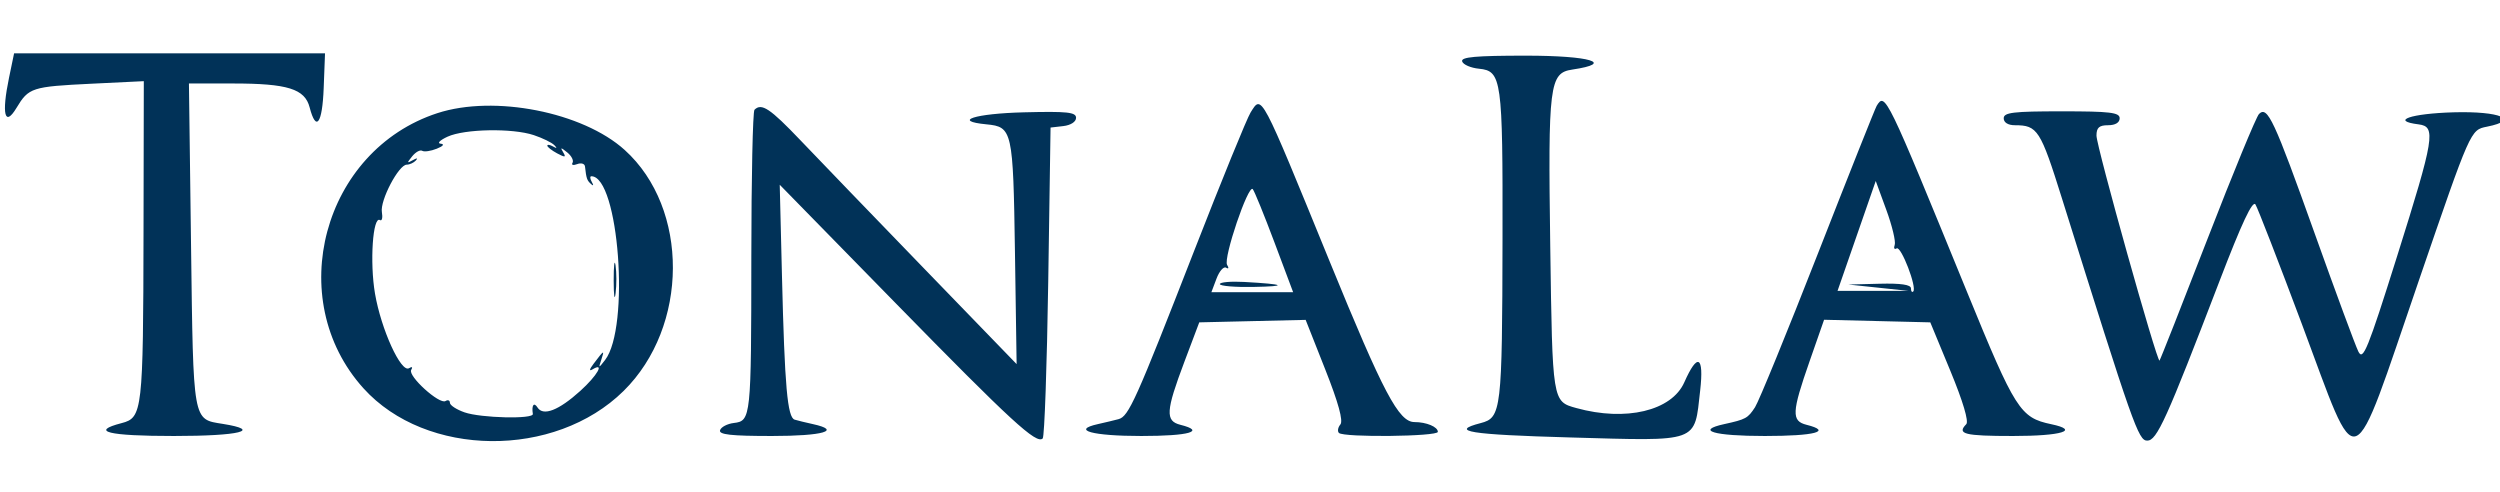 <svg id="svg" xmlns="http://www.w3.org/2000/svg" xmlns:xlink="http://www.w3.org/1999/xlink" width="400" height="78.664" viewBox="0, 0, 400,78.664"><g id="svgg"><path id="path0" d="M1.446 12.427 C 0.232 18.277,0.753 20.394,2.636 17.266 C 4.592 14.018,5.085 13.859,14.658 13.393 L 23.009 12.987 22.964 37.106 C 22.912 65.771,22.790 66.834,19.475 67.693 C 14.318 69.030,17.267 69.759,27.829 69.759 C 38.372 69.759,42.049 68.845,35.636 67.820 C 30.810 67.048,30.939 67.772,30.567 39.283 L 30.230 13.358 37.268 13.358 C 46.019 13.358,48.775 14.217,49.544 17.186 C 50.576 21.168,51.572 19.800,51.790 14.100 L 52.003 8.534 27.128 8.534 L 2.254 8.534 1.446 12.427 M233.947 9.833 C 234.115 10.343,235.328 10.867,236.644 10.996 C 240.268 11.353,240.449 12.661,240.403 38.082 C 240.351 65.716,240.219 66.837,236.915 67.693 C 231.821 69.013,235.087 69.539,251.198 69.992 C 272.068 70.578,271.071 70.937,272.027 62.487 C 272.657 56.921,271.608 56.378,269.488 61.172 C 267.469 65.735,260.121 67.486,252.207 65.287 C 248.371 64.222,248.391 64.346,248.039 39.332 C 247.676 13.537,247.909 11.675,251.563 11.132 C 258.459 10.106,254.466 8.905,244.156 8.905 C 236.078 8.905,233.713 9.120,233.947 9.833 M200.095 17.996 C 199.516 18.915,195.463 28.850,191.089 40.074 C 181.710 64.137,180.592 66.628,178.967 67.064 C 178.290 67.246,176.805 67.602,175.665 67.856 C 171.354 68.818,174.787 69.759,182.604 69.759 C 190.293 69.759,192.961 68.997,188.868 67.970 C 186.425 67.357,186.523 65.788,189.503 57.885 L 191.882 51.577 200.394 51.378 L 208.905 51.180 212.041 59.117 C 214.151 64.457,214.942 67.336,214.459 67.918 C 214.065 68.393,213.962 69.002,214.230 69.271 C 214.977 70.018,230.056 69.851,230.056 69.096 C 230.056 68.298,228.227 67.532,226.322 67.532 C 223.801 67.532,221.364 62.920,212.755 41.853 C 201.575 14.493,201.908 15.121,200.095 17.996 M300.267 16.937 C 300.033 17.316,295.808 27.936,290.879 40.538 C 285.949 53.140,281.416 64.220,280.804 65.160 C 279.656 66.923,279.336 67.099,275.881 67.856 C 271.209 68.880,274.209 69.759,282.375 69.759 C 290.424 69.759,293.209 69.013,289.054 67.970 C 286.609 67.356,286.672 65.996,289.526 57.825 L 291.853 51.161 300.349 51.369 L 308.846 51.577 312.070 59.369 C 314.067 64.197,315.032 67.430,314.604 67.866 C 313.057 69.448,314.282 69.759,322.078 69.759 C 329.888 69.759,332.840 68.850,328.200 67.873 C 323.226 66.827,322.452 65.610,314.719 46.697 C 301.777 15.040,301.628 14.734,300.267 16.937 M69.999 18.098 C 51.676 24.060,45.273 47.869,58.157 62.131 C 68.174 73.218,88.748 73.425,99.778 62.550 C 110.219 52.257,110.303 33.348,99.949 23.994 C 93.236 17.928,79.082 15.142,69.999 18.098 M120.717 17.563 C 120.445 17.835,120.218 28.438,120.213 41.126 C 120.201 66.839,120.147 67.351,117.421 67.676 C 116.372 67.801,115.376 68.321,115.209 68.831 C 114.977 69.537,116.956 69.759,123.500 69.759 C 131.721 69.759,134.741 68.882,130.056 67.856 C 128.933 67.610,127.624 67.290,127.146 67.145 C 125.986 66.794,125.548 61.850,125.118 44.279 L 124.757 29.560 143.340 48.546 C 161.808 67.415,165.849 71.132,166.833 70.150 C 167.116 69.868,167.514 58.561,167.718 45.023 L 168.089 20.408 170.130 20.173 C 171.322 20.036,172.171 19.486,172.171 18.850 C 172.171 17.946,170.758 17.798,163.822 17.972 C 155.977 18.169,152.277 19.356,157.830 19.894 C 161.987 20.297,162.102 20.814,162.393 40.358 L 162.659 58.256 147.932 43.043 C 139.832 34.675,130.897 25.408,128.076 22.449 C 123.201 17.335,121.846 16.435,120.717 17.563 M320.594 18.924 C 320.594 19.607,321.288 20.037,322.388 20.037 C 326.009 20.037,326.471 20.757,329.931 31.804 C 341.341 68.230,342.140 70.501,343.557 70.501 C 345.101 70.501,346.599 67.192,355.124 44.966 C 358.689 35.670,360.418 31.990,360.877 32.721 C 361.238 33.296,364.595 41.947,368.336 51.946 C 377.555 76.581,375.927 77.194,387.002 44.925 C 395.340 20.629,395.265 20.799,397.914 20.269 C 403.346 19.182,400.038 17.758,392.575 17.970 C 385.722 18.166,382.371 19.323,386.990 19.901 C 389.800 20.252,389.511 22.017,383.531 41.014 C 378.813 56.006,378.095 57.773,377.341 56.258 C 376.872 55.316,373.714 46.778,370.324 37.284 C 363.844 19.137,362.801 16.899,361.445 18.234 C 361.001 18.671,357.287 27.677,353.192 38.249 C 349.097 48.820,345.646 57.569,345.524 57.692 C 345.141 58.075,335.436 23.444,335.436 21.695 C 335.436 20.421,335.866 20.037,337.291 20.037 C 338.446 20.037,339.147 19.617,339.147 18.924 C 339.147 17.994,337.621 17.811,329.870 17.811 C 322.119 17.811,320.594 17.994,320.594 18.924 M85.418 21.623 C 86.805 22.086,88.275 22.803,88.683 23.216 C 89.180 23.718,89.118 23.792,88.497 23.442 C 87.987 23.154,87.570 23.093,87.570 23.307 C 87.570 23.521,88.278 24.074,89.143 24.538 C 90.418 25.220,90.603 25.190,90.114 24.378 C 89.615 23.550,89.727 23.552,90.758 24.388 C 91.445 24.945,91.825 25.692,91.604 26.050 C 91.384 26.407,91.721 26.500,92.355 26.257 C 92.988 26.014,93.548 26.185,93.599 26.637 C 93.818 28.576,93.911 28.850,94.553 29.437 C 94.946 29.797,95.005 29.667,94.695 29.128 C 94.401 28.618,94.366 28.200,94.617 28.200 C 99.017 28.200,100.826 52.425,96.812 57.602 C 95.763 58.954,95.745 58.951,96.220 57.514 C 96.745 55.928,96.654 55.979,94.966 58.213 C 94.285 59.114,94.225 59.445,94.805 59.097 C 96.821 57.886,95.573 60.083,92.846 62.546 C 89.394 65.666,86.910 66.629,86.004 65.200 C 85.425 64.286,85.033 64.827,85.255 66.234 C 85.391 67.092,76.952 66.892,74.322 65.976 C 73.037 65.528,71.985 64.840,71.985 64.448 C 71.985 64.055,71.671 63.928,71.287 64.165 C 70.310 64.770,65.204 60.135,65.794 59.180 C 66.072 58.731,65.924 58.616,65.447 58.911 C 64.170 59.700,60.978 52.703,59.998 46.969 C 59.144 41.964,59.648 34.506,60.794 35.214 C 61.117 35.413,61.255 34.835,61.101 33.929 C 60.785 32.071,63.791 26.345,65.082 26.345 C 65.546 26.345,66.203 26.041,66.543 25.670 C 66.912 25.267,66.712 25.249,66.048 25.626 C 65.091 26.170,65.077 26.084,65.947 25.011 C 66.503 24.325,67.224 23.928,67.548 24.128 C 67.872 24.329,68.920 24.179,69.876 23.796 C 70.916 23.379,71.167 23.057,70.501 22.992 C 69.889 22.933,70.390 22.426,71.614 21.866 C 74.345 20.615,82.002 20.480,85.418 21.623 M303.153 39.185 C 302.959 39.717,303.099 39.967,303.464 39.741 C 304.167 39.306,306.749 46.003,306.120 46.632 C 305.917 46.835,305.751 46.611,305.751 46.135 C 305.751 45.548,304.137 45.310,300.742 45.397 L 295.733 45.525 300.557 46.033 L 305.380 46.541 299.693 46.540 L 294.006 46.540 297.062 37.749 L 300.119 28.957 301.813 33.588 C 302.745 36.135,303.348 38.654,303.153 39.185 M203.910 38.776 L 206.902 46.753 200.361 46.753 L 193.821 46.753 194.644 44.573 C 195.097 43.374,195.787 42.590,196.178 42.832 C 196.578 43.079,196.647 42.880,196.336 42.377 C 195.696 41.340,199.722 29.450,200.440 30.259 C 200.702 30.555,202.264 34.388,203.910 38.776 M98.189 44.898 C 98.193 47.347,98.332 48.259,98.497 46.925 C 98.662 45.592,98.659 43.588,98.489 42.473 C 98.320 41.358,98.185 42.449,98.189 44.898 M195.176 45.455 C 195.176 45.761,197.597 45.966,200.557 45.910 C 206.222 45.804,205.604 45.472,199.072 45.112 C 196.929 44.994,195.176 45.148,195.176 45.455 " stroke="none" fill="#013258" fill-rule="evenodd"></path></g></svg>
